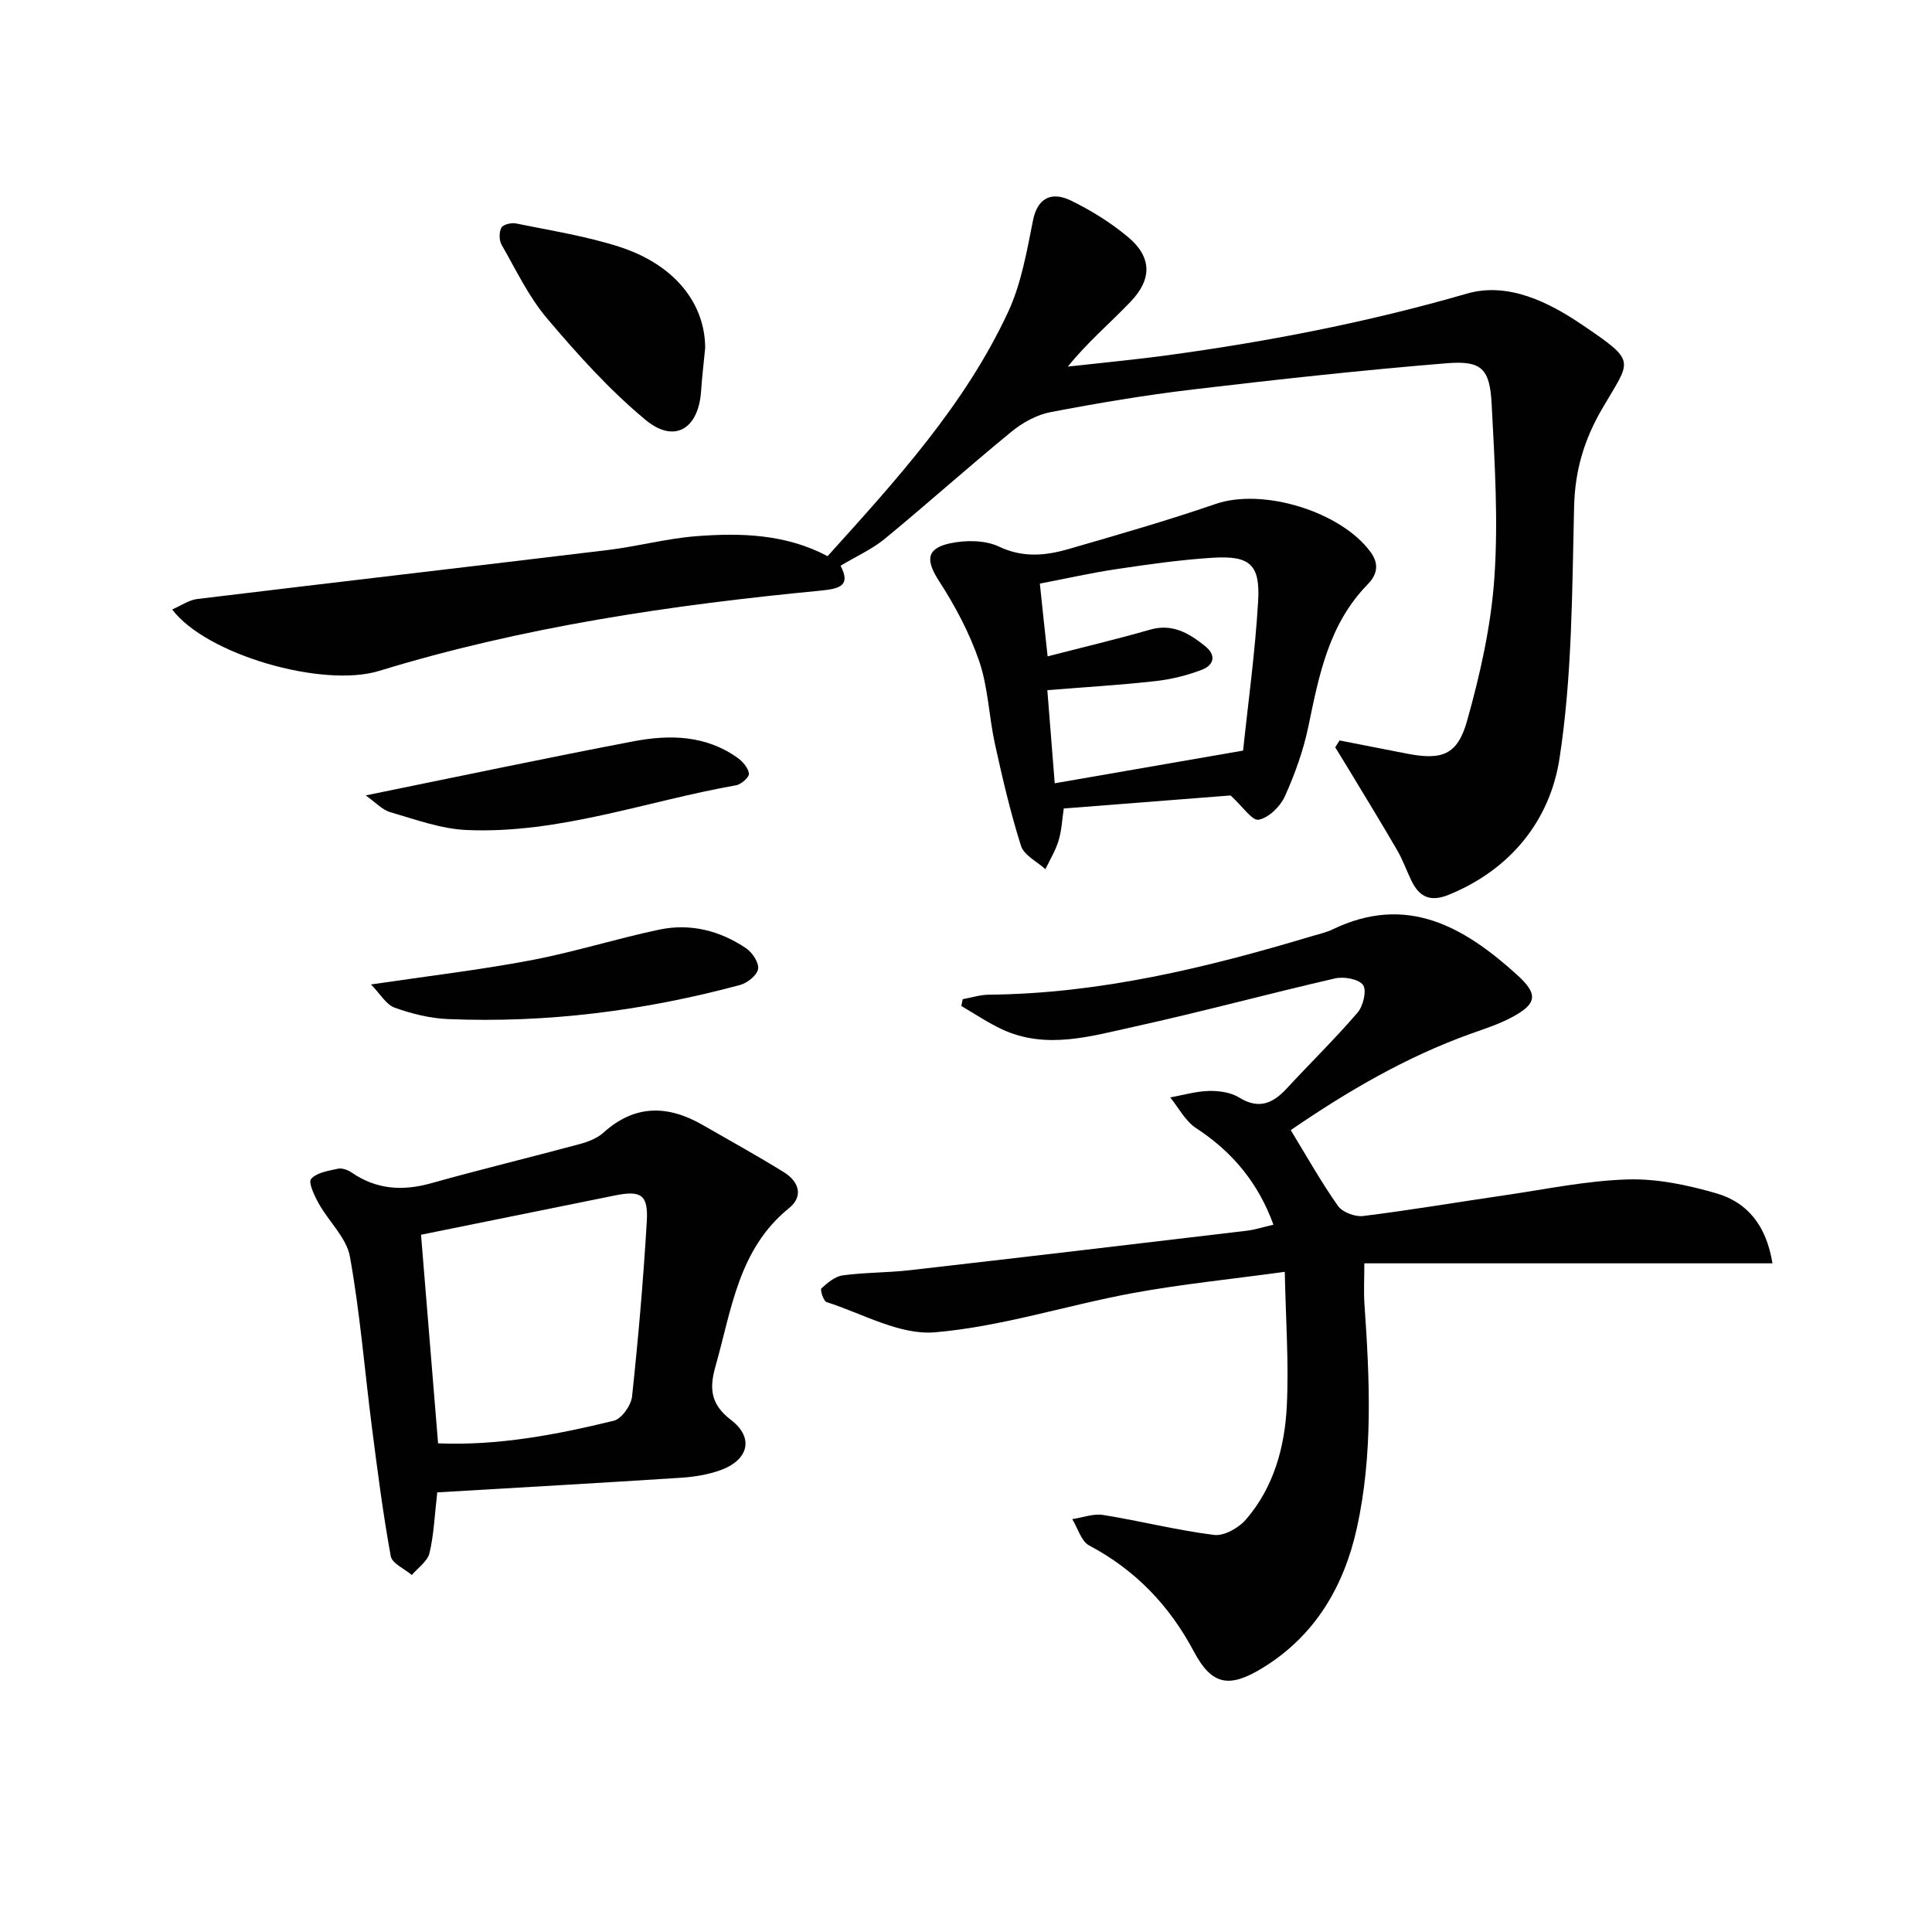 <svg enable-background="new 0 0 400 400" viewBox="0 0 400 400" xmlns="http://www.w3.org/2000/svg"><g fill="#010101"><path d="m174.03 117.13c2.09 4 .06 4.75-4.09 5.15-30.95 2.97-61.63 7.49-91.47 16.63-11.63 3.56-35.78-3.34-42.82-12.73 1.84-.79 3.45-1.95 5.17-2.16 28.35-3.44 56.72-6.72 85.07-10.15 6.09-.74 12.09-2.37 18.18-2.85 9.31-.73 18.63-.46 27.27 4.13 14.26-15.79 28.43-31.32 37.38-50.56 2.73-5.87 3.87-12.57 5.16-19 .84-4.21 3.48-6.21 7.92-4.03 4.15 2.03 8.19 4.54 11.73 7.5 4.9 4.09 5.07 8.65.6 13.35-4.2 4.42-8.91 8.35-13.05 13.49 6.94-.78 13.9-1.43 20.81-2.37 20.89-2.85 41.5-6.86 61.82-12.74 8.44-2.44 16.82 1.68 23.84 6.44 11.56 7.85 10.1 7.14 4.12 17.46-3.71 6.4-5.59 12.74-5.77 20.2-.42 17.43-.38 35.05-3.03 52.2-1.97 12.73-10.08 22.94-22.94 28.17-3.77 1.53-6.05.48-7.69-2.88-1.02-2.09-1.79-4.32-2.95-6.32-3.15-5.43-6.44-10.79-9.68-16.16-1.04-1.73-2.11-3.45-3.17-5.17.3-.48.6-.96.9-1.43 4.61.9 9.22 1.81 13.83 2.71 7.32 1.43 10.57.38 12.58-6.79 2.72-9.68 4.97-19.7 5.65-29.69.82-11.89.05-23.93-.57-35.88-.38-7.33-2.07-9.04-9.34-8.44-17.53 1.43-35.02 3.35-52.48 5.42-9.89 1.17-19.73 2.83-29.51 4.7-2.85.55-5.77 2.15-8.05 4.02-8.88 7.26-17.43 14.93-26.28 22.22-2.66 2.17-5.91 3.62-9.14 5.56z"/><path d="m366.97 261.56c-28.26 0-56.11 0-84.5 0 0 3.37-.15 5.96.03 8.52 1.08 15.47 1.79 30.97-1.56 46.22-2.65 12.06-8.61 22.32-19.49 29-6.89 4.23-10.52 3.69-14.25-3.33-5.11-9.61-12.11-16.9-21.7-22-1.66-.89-2.36-3.59-3.5-5.45 2.14-.32 4.37-1.19 6.41-.86 7.67 1.23 15.25 3.17 22.95 4.13 2.07.26 5.09-1.44 6.59-3.18 5.77-6.68 8.05-14.99 8.47-23.53.44-8.9-.22-17.85-.42-27.76-11.24 1.54-21.46 2.55-31.52 4.41-13.69 2.53-27.15 6.94-40.92 8.11-7.26.62-14.98-3.87-22.43-6.26-.64-.2-1.37-2.56-1.07-2.83 1.26-1.16 2.82-2.48 4.42-2.7 4.6-.62 9.29-.54 13.9-1.07 23.25-2.66 46.5-5.4 69.74-8.17 1.77-.21 3.51-.79 5.53-1.25-3.14-8.67-8.5-15.09-16.02-20-2.22-1.45-3.59-4.19-5.35-6.35 2.66-.48 5.32-1.27 7.99-1.34 2.1-.05 4.54.28 6.26 1.35 4.14 2.56 7.04 1.21 9.94-1.93 4.85-5.25 9.97-10.25 14.62-15.66 1.16-1.36 1.91-4.61 1.11-5.7-.92-1.25-3.96-1.78-5.79-1.36-13.9 3.19-27.68 6.94-41.61 10-9.01 1.98-18.21 4.79-27.37.53-2.91-1.36-5.61-3.2-8.4-4.82.1-.47.19-.94.29-1.41 1.81-.32 3.62-.92 5.43-.93 23-.22 45.06-5.58 66.91-12.13 1.43-.43 2.92-.75 4.25-1.39 15.31-7.39 27.16-.57 38.15 9.38 4.49 4.06 4.2 6.04-1.17 8.88-2.62 1.39-5.5 2.32-8.31 3.32-13.58 4.85-25.85 12.1-37.35 19.98 3.3 5.4 6.28 10.73 9.78 15.69.93 1.32 3.55 2.3 5.22 2.09 9.72-1.2 19.39-2.85 29.08-4.26 8.54-1.24 17.07-3.05 25.65-3.31 6.13-.19 12.49 1.16 18.44 2.89 6.28 1.83 10.29 6.53 11.57 14.48z"/><path d="m90.53 308.98c-.55 4.7-.69 8.73-1.61 12.57-.41 1.71-2.39 3.04-3.66 4.54-1.51-1.29-4.08-2.39-4.36-3.9-1.6-8.78-2.74-17.66-3.88-26.52-1.52-11.83-2.46-23.76-4.57-35.48-.7-3.91-4.35-7.24-6.43-10.96-.9-1.61-2.24-4.42-1.61-5.14 1.15-1.33 3.59-1.69 5.56-2.12.85-.18 2.03.24 2.8.77 5.14 3.54 10.55 3.9 16.48 2.24 10.21-2.86 20.52-5.35 30.76-8.11 1.74-.47 3.62-1.19 4.92-2.36 6.52-5.89 13.37-5.74 20.58-1.58 5.61 3.23 11.3 6.36 16.8 9.77 3.03 1.88 4.14 4.93 1.06 7.42-10.49 8.49-11.9 21.02-15.23 32.74-1.27 4.45-1.12 7.82 3.19 11.11 4.86 3.71 3.65 8.33-2.21 10.43-2.6.93-5.46 1.38-8.24 1.56-16.74 1.08-33.49 2.03-50.35 3.02zm.17-10.15c12.4.51 24.45-1.77 36.37-4.68 1.63-.4 3.6-3.18 3.79-5.03 1.29-12.05 2.34-24.14 3.05-36.23.33-5.55-1.2-6.48-6.61-5.38-13.28 2.68-26.55 5.38-40.13 8.13 1.15 14.13 2.31 28.31 3.53 43.19z"/><path d="m254.78 164.69c-10.84.85-22.41 1.75-34.54 2.7-.33 2.18-.42 4.48-1.06 6.61-.62 2.07-1.8 3.98-2.74 5.96-1.74-1.59-4.43-2.88-5.05-4.83-2.2-6.93-3.85-14.04-5.41-21.15-1.24-5.66-1.39-11.64-3.24-17.07-1.99-5.82-4.97-11.43-8.32-16.61-2.72-4.2-2.73-6.72 2.23-7.8 3.23-.7 7.27-.7 10.15.66 5 2.37 9.68 1.89 14.48.5 10.18-2.95 20.38-5.87 30.4-9.32 9.78-3.37 25.96 1.55 32.11 9.99 2.01 2.76 1.03 4.96-.64 6.67-8 8.19-10.05 18.69-12.24 29.29-1.03 5-2.79 9.92-4.89 14.58-.95 2.1-3.33 4.44-5.41 4.84-1.35.29-3.34-2.75-5.83-5.02zm-37.88-28.8c7.48-1.93 14.38-3.56 21.19-5.52 4.65-1.34 8.06.72 11.38 3.37 2.48 1.98 1.81 4-.67 4.94-3.06 1.17-6.35 1.98-9.61 2.34-7.24.81-14.52 1.24-22.35 1.87.51 6.37 1 12.57 1.53 19.28 13.01-2.26 25.45-4.42 39-6.77.99-9.49 2.48-20.17 3.11-30.89.46-7.68-1.72-9.52-9.48-9.03-6.62.42-13.22 1.36-19.78 2.34-5.33.79-10.59 1.99-15.93 3.01.57 5.49 1.06 10.05 1.61 15.06z"/><path d="m146 72.04c-.31 3.25-.66 6.04-.84 8.85-.51 7.92-5.52 11.03-11.55 6.01-7.46-6.2-14.06-13.55-20.35-20.98-3.82-4.51-6.44-10.06-9.41-15.25-.53-.93-.54-2.61-.04-3.53.36-.67 2.06-1.07 3.01-.88 7.13 1.46 14.39 2.6 21.3 4.8 11.54 3.69 17.85 11.73 17.88 20.98z"/><path d="m76.81 203.82c11.98-1.77 22.65-3.02 33.17-5.02 8.93-1.69 17.65-4.47 26.55-6.34 6.41-1.34 12.56.22 17.97 3.89 1.28.87 2.67 2.99 2.45 4.28-.22 1.3-2.21 2.88-3.7 3.29-19.8 5.34-39.97 7.92-60.48 7.07-3.73-.15-7.55-1.1-11.08-2.37-1.75-.63-2.94-2.82-4.88-4.8z"/><path d="m75.72 164.68c19.12-3.89 37.24-7.73 55.44-11.2 7.45-1.42 14.95-1.29 21.53 3.41 1.08.77 2.22 2.09 2.37 3.29.09.7-1.6 2.22-2.65 2.4-18.56 3.28-36.58 10.08-55.74 9.27-5.33-.22-10.63-2.18-15.84-3.69-1.74-.51-3.16-2.1-5.11-3.48z"/></g></svg>
